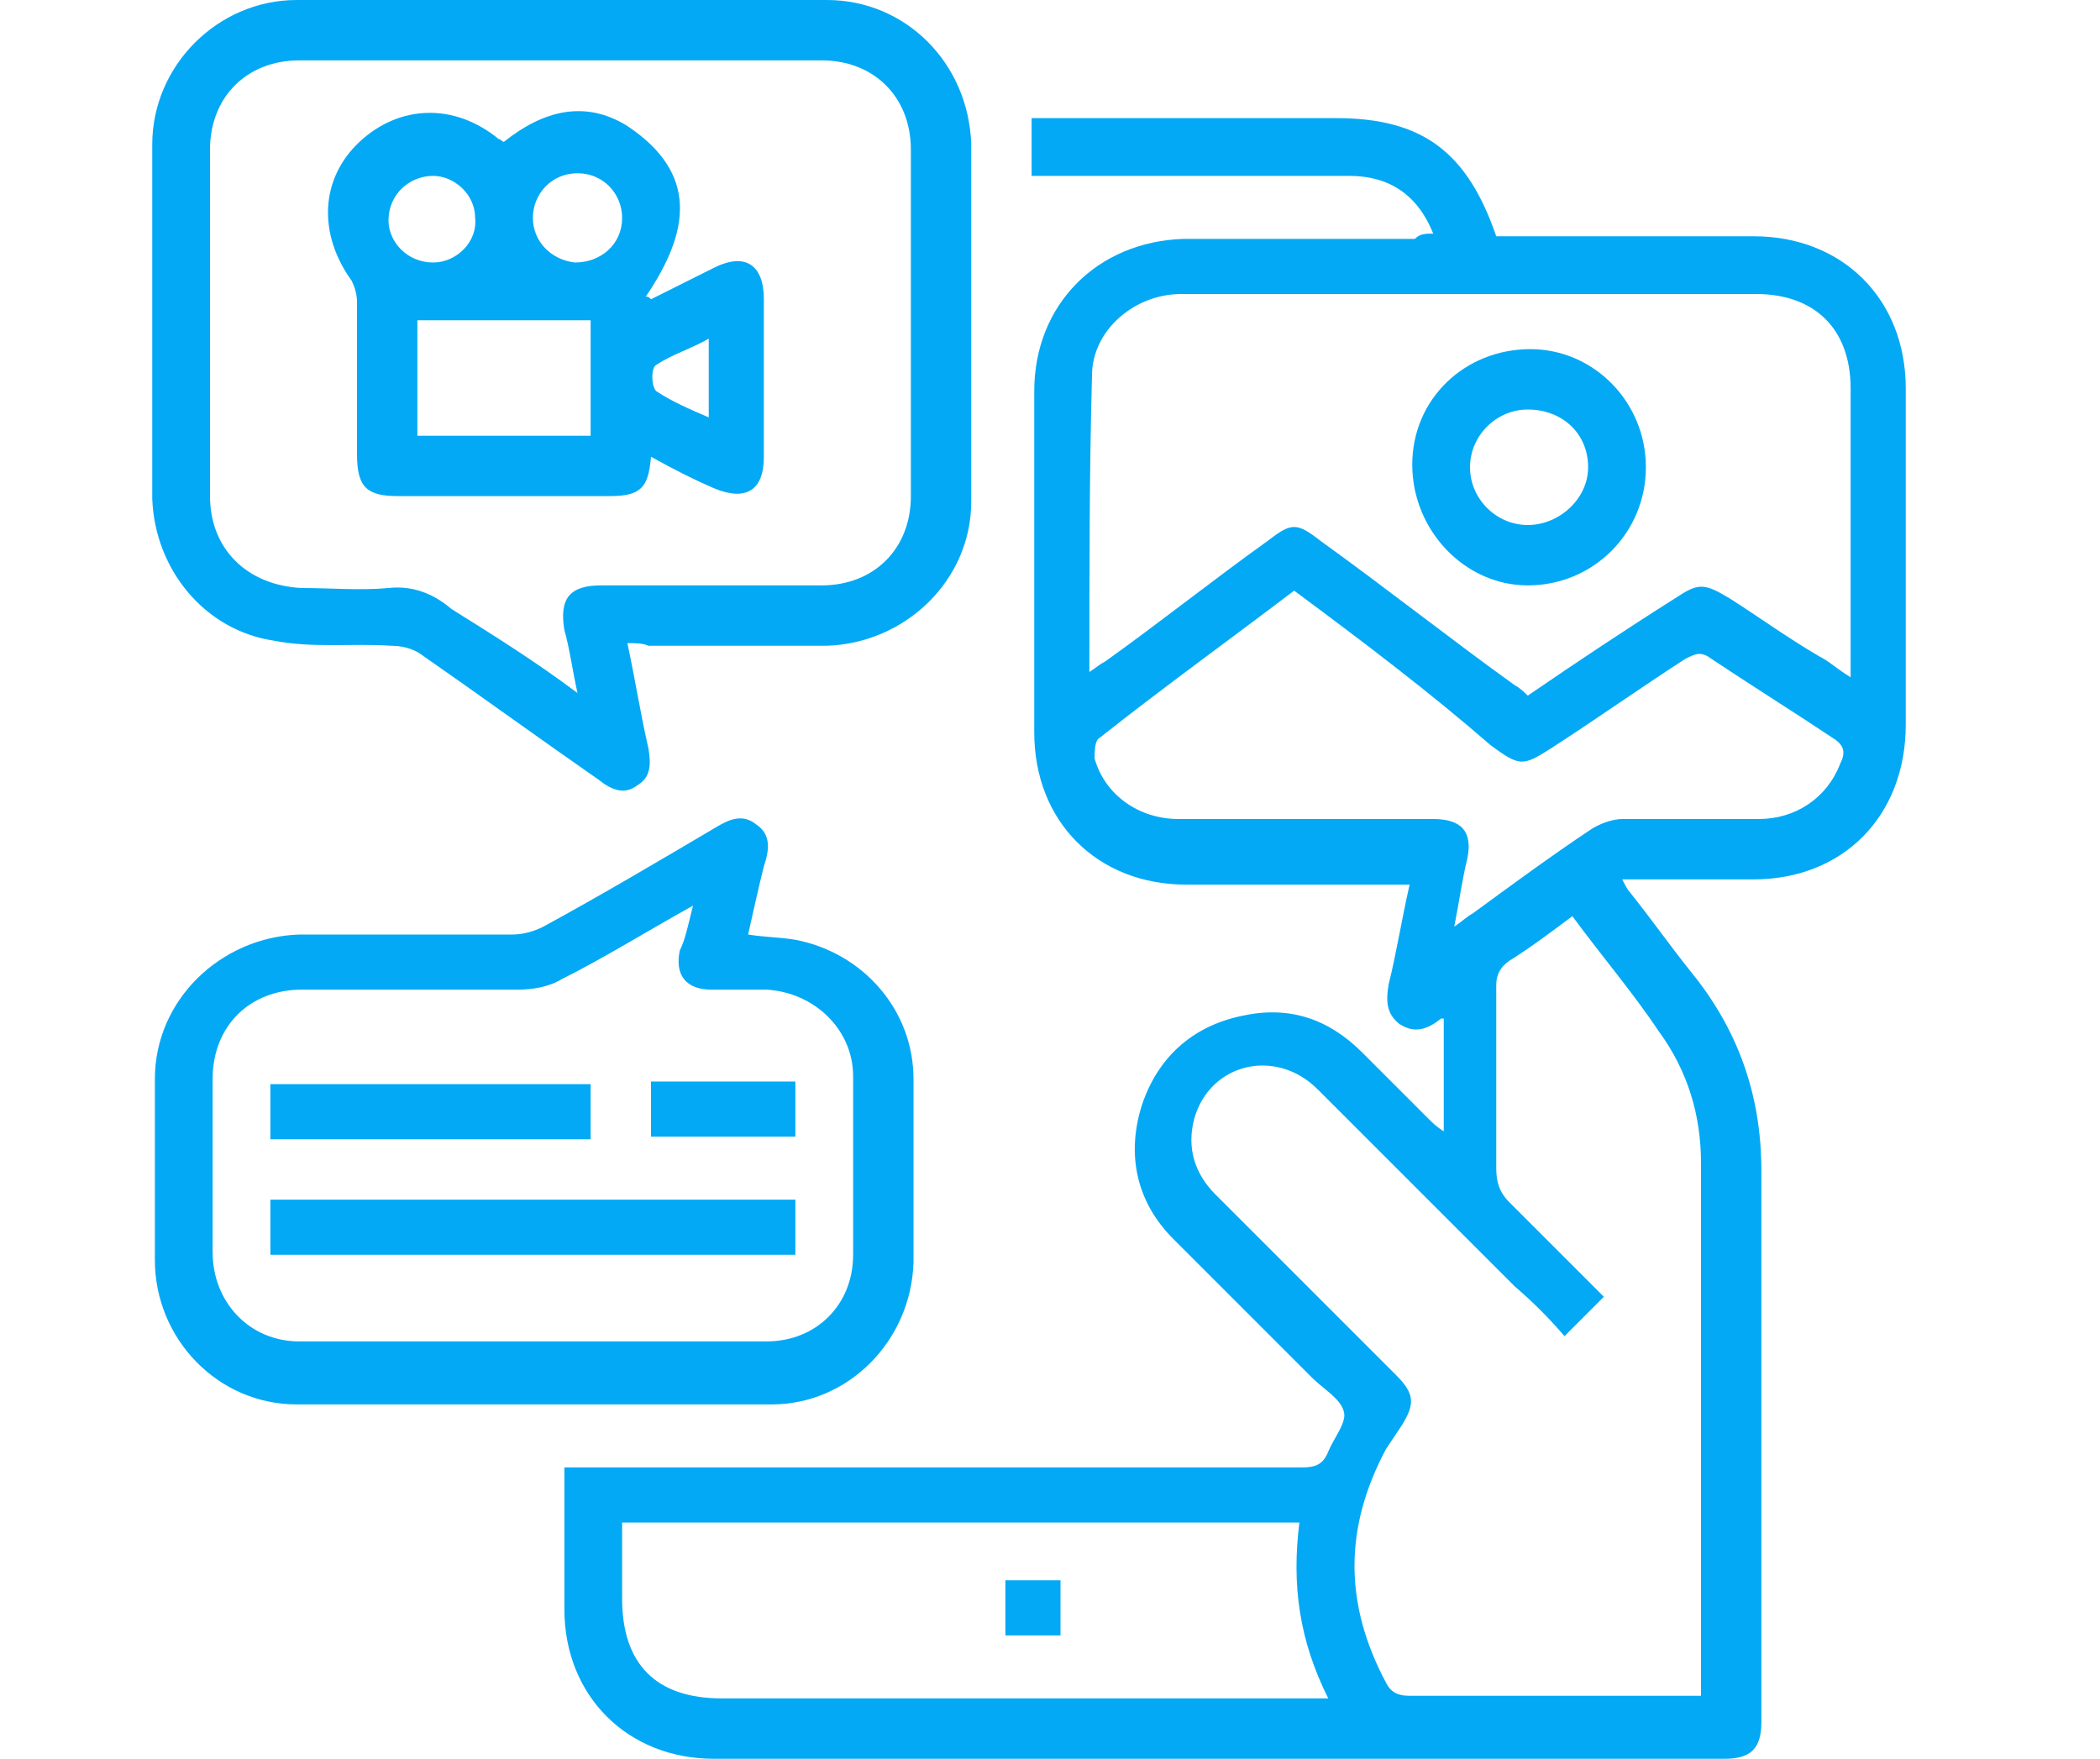 <?xml version="1.0" encoding="utf-8"?>
<!-- Generator: Adobe Illustrator 25.2.0, SVG Export Plug-In . SVG Version: 6.00 Build 0)  -->
<svg version="1.1" id="Layer_1" xmlns="http://www.w3.org/2000/svg" xmlns:xlink="http://www.w3.org/1999/xlink" x="0px" y="0px"
	 viewBox="0 0 80 67" style="enable-background:new 0 0 80 67;" xml:space="preserve">
<style type="text/css">
	.st0{fill:#03A9F5;}
</style>
<g>
	<path class="st0" d="M54.6,8.9c-0.6-1.5-1.7-2.2-3.2-2.2c-3.8,0-7.5,0-11.3,0c-0.3,0-0.5,0-0.8,0V4.5H40c3.6,0,7.2,0,10.9,0
		c3.3,0,5,1.3,6.1,4.5c0.2,0,0.5,0,0.7,0c3,0,6.1,0,9.1,0c3.4,0,5.8,2.4,5.8,5.8c0,4.3,0,8.6,0,12.8c0,3.5-2.4,5.9-5.8,5.9
		c-1.6,0-3.3,0-5,0c0.1,0.2,0.2,0.4,0.3,0.5c0.8,1,1.5,2,2.3,3c1.8,2.2,2.7,4.7,2.7,7.6c0,7,0,14,0,21c0,1-0.4,1.4-1.4,1.4
		c-12.8,0-25.7,0-38.5,0c-3.3,0-5.7-2.4-5.7-5.7c0-1.8,0-3.6,0-5.4h0.9c9.1,0,18.1,0,27.2,0c0.5,0,0.8-0.1,1-0.6s0.7-1.1,0.6-1.5
		c-0.1-0.5-0.8-0.9-1.2-1.3c-1.8-1.8-3.5-3.5-5.3-5.3c-1.4-1.4-1.8-3.2-1.2-5.1c0.6-1.8,1.9-3,3.8-3.4c1.8-0.4,3.3,0.1,4.6,1.4
		c0.8,0.8,1.7,1.7,2.5,2.5c0.2,0.2,0.3,0.3,0.6,0.5v-4.3h-0.1c-0.5,0.4-1,0.6-1.6,0.2c-0.5-0.4-0.5-0.9-0.4-1.5
		c0.3-1.2,0.5-2.5,0.8-3.8c-0.3,0-0.5,0-0.8,0c-2.6,0-5.1,0-7.7,0c-3.4,0-5.8-2.4-5.8-5.8c0-4.3,0-8.6,0-13c0-3.3,2.4-5.7,5.7-5.8
		c2.9,0,5.8,0,8.8,0C54.1,8.9,54.3,8.9,54.6,8.9L54.6,8.9z M59.6,50.9c-0.6-0.7-1.2-1.3-1.9-1.9c-2.5-2.5-5-5-7.5-7.5
		c-1.6-1.6-4.1-1-4.7,1.1c-0.3,1.1,0,2.1,0.8,2.9c2.3,2.3,4.6,4.6,6.9,6.9c0.7,0.7,0.7,1.1,0.2,1.9c-0.2,0.3-0.4,0.6-0.6,0.9
		c-1.6,3-1.6,5.9,0,8.9c0.2,0.4,0.5,0.5,0.9,0.5c3.5,0,7,0,10.5,0c0.2,0,0.4,0,0.6,0c0-0.1,0-0.2,0-0.3c0-6.7,0-13.3,0-20
		c0-1.8-0.5-3.5-1.6-5c-1-1.5-2.2-2.9-3.3-4.4c-0.8,0.6-1.6,1.2-2.4,1.7c-0.3,0.2-0.5,0.5-0.5,0.9c0,2.3,0,4.7,0,7
		c0,0.5,0.1,0.9,0.5,1.3c1.2,1.2,2.4,2.4,3.6,3.6C60.7,49.8,60.2,50.3,59.6,50.9L59.6,50.9z M41.5,25.6c0.3-0.2,0.4-0.3,0.6-0.4
		c2.1-1.5,4.1-3.1,6.2-4.6c0.9-0.7,1.1-0.7,2,0c2.5,1.8,4.9,3.7,7.4,5.5c0.2,0.1,0.4,0.3,0.5,0.4c1.9-1.3,3.7-2.5,5.6-3.7
		c0.9-0.6,1.1-0.6,2.1,0c1.1,0.7,2.2,1.5,3.4,2.2c0.4,0.2,0.7,0.5,1.2,0.8c0-0.3,0-0.6,0-0.8c0-3.4,0-6.8,0-10.2
		c0-2.3-1.4-3.6-3.6-3.6c-3.4,0-6.9,0-10.3,0c-3.9,0-7.7,0-11.6,0c-1.8,0-3.4,1.4-3.4,3.1C41.5,17.9,41.5,21.7,41.5,25.6L41.5,25.6z
		 M23.7,58c0,1,0,1.9,0,2.9c0,2.5,1.3,3.8,3.8,3.8c7.4,0,14.9,0,22.3,0h0.8c-1.1-2.2-1.4-4.3-1.1-6.7L23.7,58L23.7,58z M49.3,22.5
		c-2.5,1.9-5,3.7-7.4,5.6c-0.2,0.1-0.2,0.5-0.2,0.8c0.4,1.4,1.7,2.3,3.2,2.3c3.2,0,6.4,0,9.7,0c1.1,0,1.5,0.5,1.3,1.5
		c-0.2,0.8-0.3,1.6-0.5,2.6c0.3-0.2,0.5-0.4,0.7-0.5c1.5-1.1,3-2.2,4.5-3.2c0.3-0.2,0.8-0.4,1.2-0.4c1.7,0,3.5,0,5.2,0
		c1.4,0,2.6-0.8,3.1-2.1c0.2-0.4,0.2-0.7-0.3-1c-1.5-1-3.1-2-4.6-3c-0.4-0.3-0.6-0.2-1,0c-1.7,1.1-3.4,2.3-5.1,3.4
		c-1.1,0.7-1.2,0.7-2.3-0.1C54.5,26.4,52,24.5,49.3,22.5L49.3,22.5z"/>
	<path class="st0" d="M23.9,24.5c0.3,1.4,0.5,2.7,0.8,4c0.1,0.6,0.1,1.1-0.4,1.4c-0.5,0.4-1,0.2-1.5-0.2c-2.3-1.6-4.5-3.2-6.8-4.8
		c-0.3-0.2-0.7-0.3-1.1-0.3c-1.5-0.1-3,0.1-4.5-0.2C7.8,24,5.9,21.7,5.8,19c0-4.5,0-9,0-13.5c0-3,2.5-5.5,5.5-5.5
		C18,0,24.8,0,31.5,0c3,0,5.4,2.4,5.5,5.5c0,4.5,0,9.1,0,13.6c0,3-2.5,5.4-5.5,5.5c-2.3,0-4.5,0-6.8,0
		C24.5,24.5,24.2,24.5,23.9,24.5L23.9,24.5z M22,26.4c-0.2-0.9-0.3-1.7-0.5-2.4c-0.2-1.2,0.2-1.7,1.4-1.7c2.8,0,5.6,0,8.4,0
		c2,0,3.4-1.4,3.4-3.4c0-4.4,0-8.8,0-13.2c0-2-1.4-3.4-3.4-3.4c-6.6,0-13.3,0-19.9,0C9.4,2.3,8,3.7,8,5.7c0,4.4,0,8.8,0,13.2
		c0,2,1.4,3.4,3.5,3.5c1.1,0,2.2,0.1,3.3,0c0.9-0.1,1.7,0.2,2.4,0.8C18.8,24.2,20.4,25.2,22,26.4L22,26.4z"/>
	<path class="st0" d="M28.5,35.6c0.6,0.1,1.2,0.1,1.8,0.2c2.6,0.5,4.5,2.7,4.5,5.3c0,2.3,0,4.6,0,7c-0.1,3-2.5,5.4-5.4,5.4
		c-6,0-12.1,0-18.1,0c-3,0-5.4-2.5-5.4-5.5c0-2.3,0-4.6,0-6.9c0-3,2.5-5.4,5.5-5.5c2.7,0,5.4,0,8.1,0c0.4,0,0.8-0.1,1.2-0.3
		c2.2-1.2,4.4-2.5,6.6-3.8c0.5-0.3,1-0.5,1.5-0.1c0.6,0.4,0.5,1,0.3,1.6C28.9,33.8,28.7,34.7,28.5,35.6L28.5,35.6z M26.4,34.5
		c-1.8,1-3.4,2-5,2.8c-0.5,0.3-1.1,0.4-1.7,0.4c-2.7,0-5.5,0-8.2,0c-2,0-3.4,1.4-3.4,3.4c0,2.2,0,4.4,0,6.6c0,1.9,1.4,3.4,3.3,3.4
		c5.9,0,11.9,0,17.8,0c1.9,0,3.3-1.4,3.3-3.3c0-2.3,0-4.5,0-6.8c0-1.8-1.5-3.2-3.3-3.3c-0.7,0-1.4,0-2.1,0c-1,0-1.4-0.6-1.2-1.5
		C26.1,35.8,26.2,35.3,26.4,34.5L26.4,34.5z"/>
	<path class="st0" d="M53.8,17.7c0-2.5,2-4.4,4.5-4.4c2.4,0,4.4,2,4.4,4.5s-2,4.5-4.5,4.5C55.8,22.3,53.8,20.2,53.8,17.7L53.8,17.7z
		 M58.2,15.6c-1.2,0-2.2,1-2.2,2.2s1,2.2,2.2,2.2s2.3-1,2.3-2.2C60.5,16.5,59.5,15.6,58.2,15.6L58.2,15.6z"/>
	<path class="st0" d="M40.4,60.2v2.1h-2.1v-2.1H40.4z"/>
	<path class="st0" d="M24.8,17.4c-0.1,1.2-0.4,1.5-1.6,1.5c-2.7,0-5.3,0-8,0c-1.2,0-1.6-0.3-1.6-1.6c0-1.9,0-3.9,0-5.8
		c0-0.3-0.1-0.6-0.2-0.8c-1.3-1.8-1.2-3.9,0.3-5.3s3.6-1.5,5.3-0.1c0.1,0,0.1,0.1,0.2,0.1c1.5-1.2,3.1-1.6,4.7-0.6
		c2.7,1.8,2.4,4,0.7,6.5c0.1,0,0.1,0,0.2,0.1c0.8-0.4,1.6-0.8,2.4-1.2c1.2-0.6,1.9-0.1,1.9,1.2c0,2,0,4,0,6c0,1.3-0.7,1.7-1.9,1.2
		C26.5,18.3,25.7,17.9,24.8,17.4L24.8,17.4z M15.9,16.6h6.6v-4.4h-6.6C15.9,12.3,15.9,16.6,15.9,16.6z M16.5,10
		c0.9,0,1.7-0.8,1.6-1.7c0-0.9-0.8-1.6-1.6-1.6c-0.9,0-1.7,0.7-1.7,1.7C14.8,9.2,15.5,10,16.5,10L16.5,10z M23.7,8.3
		c0-0.9-0.7-1.7-1.7-1.7s-1.7,0.8-1.7,1.7S21,9.9,21.9,10C22.9,10,23.7,9.3,23.7,8.3L23.7,8.3z M27,12.9c-0.7,0.4-1.4,0.6-2,1
		c-0.2,0.1-0.2,0.8,0,1c0.6,0.4,1.3,0.7,2,1V12.9L27,12.9z"/>
	<path class="st0" d="M10.3,47.8v-2.1h20v2.1H10.3z"/>
	<path class="st0" d="M10.3,43.4v-2.1h12.2v2.1H10.3z"/>
	<path class="st0" d="M30.3,41.2v2.1h-5.5v-2.1H30.3z"/>
</g>
</svg>
